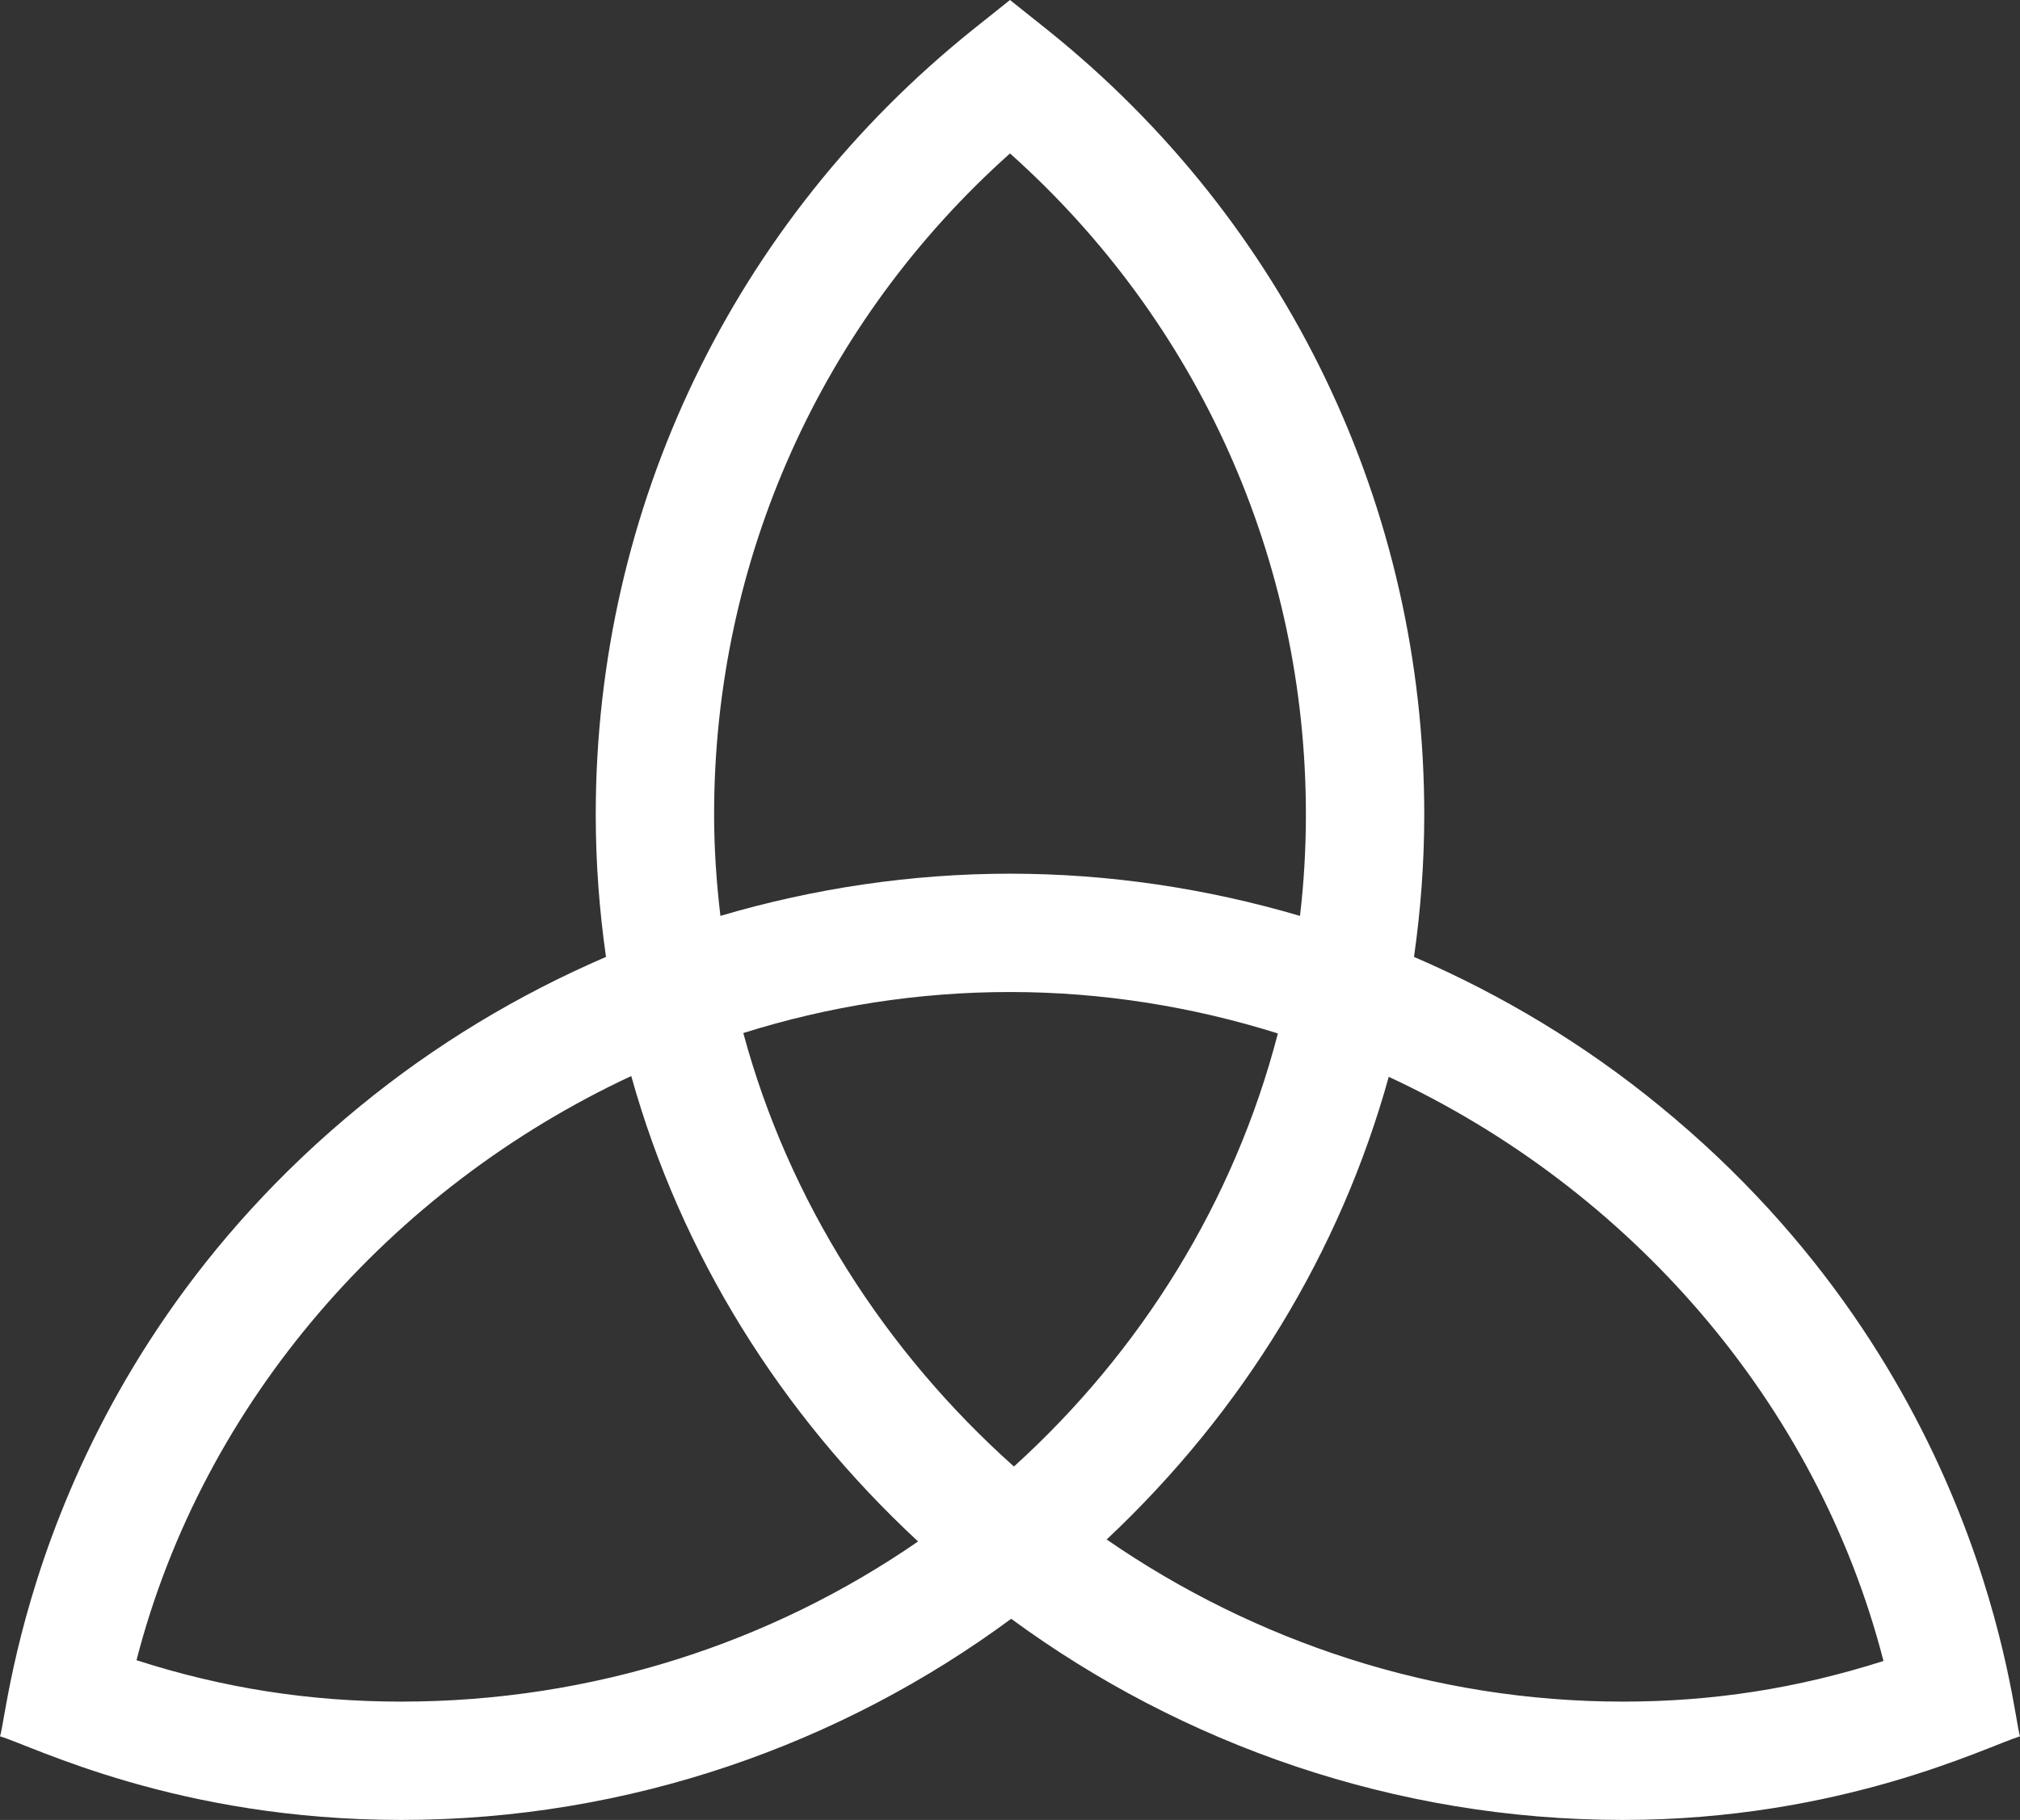 <?xml version="1.0" encoding="UTF-8" standalone="no"?><svg xmlns="http://www.w3.org/2000/svg" xmlns:xlink="http://www.w3.org/1999/xlink" fill="#ffffff" height="461.4" preserveAspectRatio="xMidYMid meet" version="1" viewBox="0.0 25.5 512.0 461.4" width="512" zoomAndPan="magnify"><rect x="0.0" y="25.5" width="512.0" height="461.4" fill="#333333" stroke="none"/><g id="change1_1"><path d="M420.8,306c-19-15.6-40.1-28.3-62.4-37.9c1.7-11.9,2.6-23.9,2.6-36.1c0-77.8-34.8-150.3-95.6-199l-9.4-7.5l-9.4,7.5 C185.9,81.7,151,154.2,151,232c0,12.2,0.9,24.2,2.6,36.1c-22.3,9.6-43.4,22.3-62.4,37.9C8.6,373.6,2,460.4,0,465.7 c8.4,2.5,44.9,21.2,101.7,21.2c57.9,0,111.7-19.3,154.6-51c43.3,31.8,97.3,51,155,51c55.4,0,92.5-18.7,100.7-21.2 C510.1,460.4,503.4,373.6,420.8,306z M256,64.4c47.8,42.7,75,103.1,75,167.6c0,8.7-0.5,17.3-1.5,25.7c-23.8-7-48.5-10.7-73.5-10.7 c-24.9,0-49.7,3.7-73.4,10.7c-1-8.4-1.6-17-1.6-25.7C181,167.5,208.2,107.1,256,64.4z M101.7,456.9c-23.1,0-45.1-3.4-67.1-10.5 c16.9-65.6,64.5-119.7,125.4-148.1c12.6,45.1,37.8,85.6,72.7,118C195.6,441.9,150.4,456.9,101.7,456.9z M257,397.3 c-32.7-29.2-57.1-67.3-68.6-109.9C210,280.6,232.7,277,256,277c23.4,0,46.2,3.7,67.9,10.5C312.8,330.3,289.1,368.2,257,397.3z M411.3,456.9c-48.1,0-93.4-15.3-130.8-41.1c34.6-32.5,59.2-72.9,71.5-117.3c60.9,28.3,108.5,82.4,125.4,148.1 C455.4,453.6,434.1,456.9,411.3,456.9z"/></g></svg>